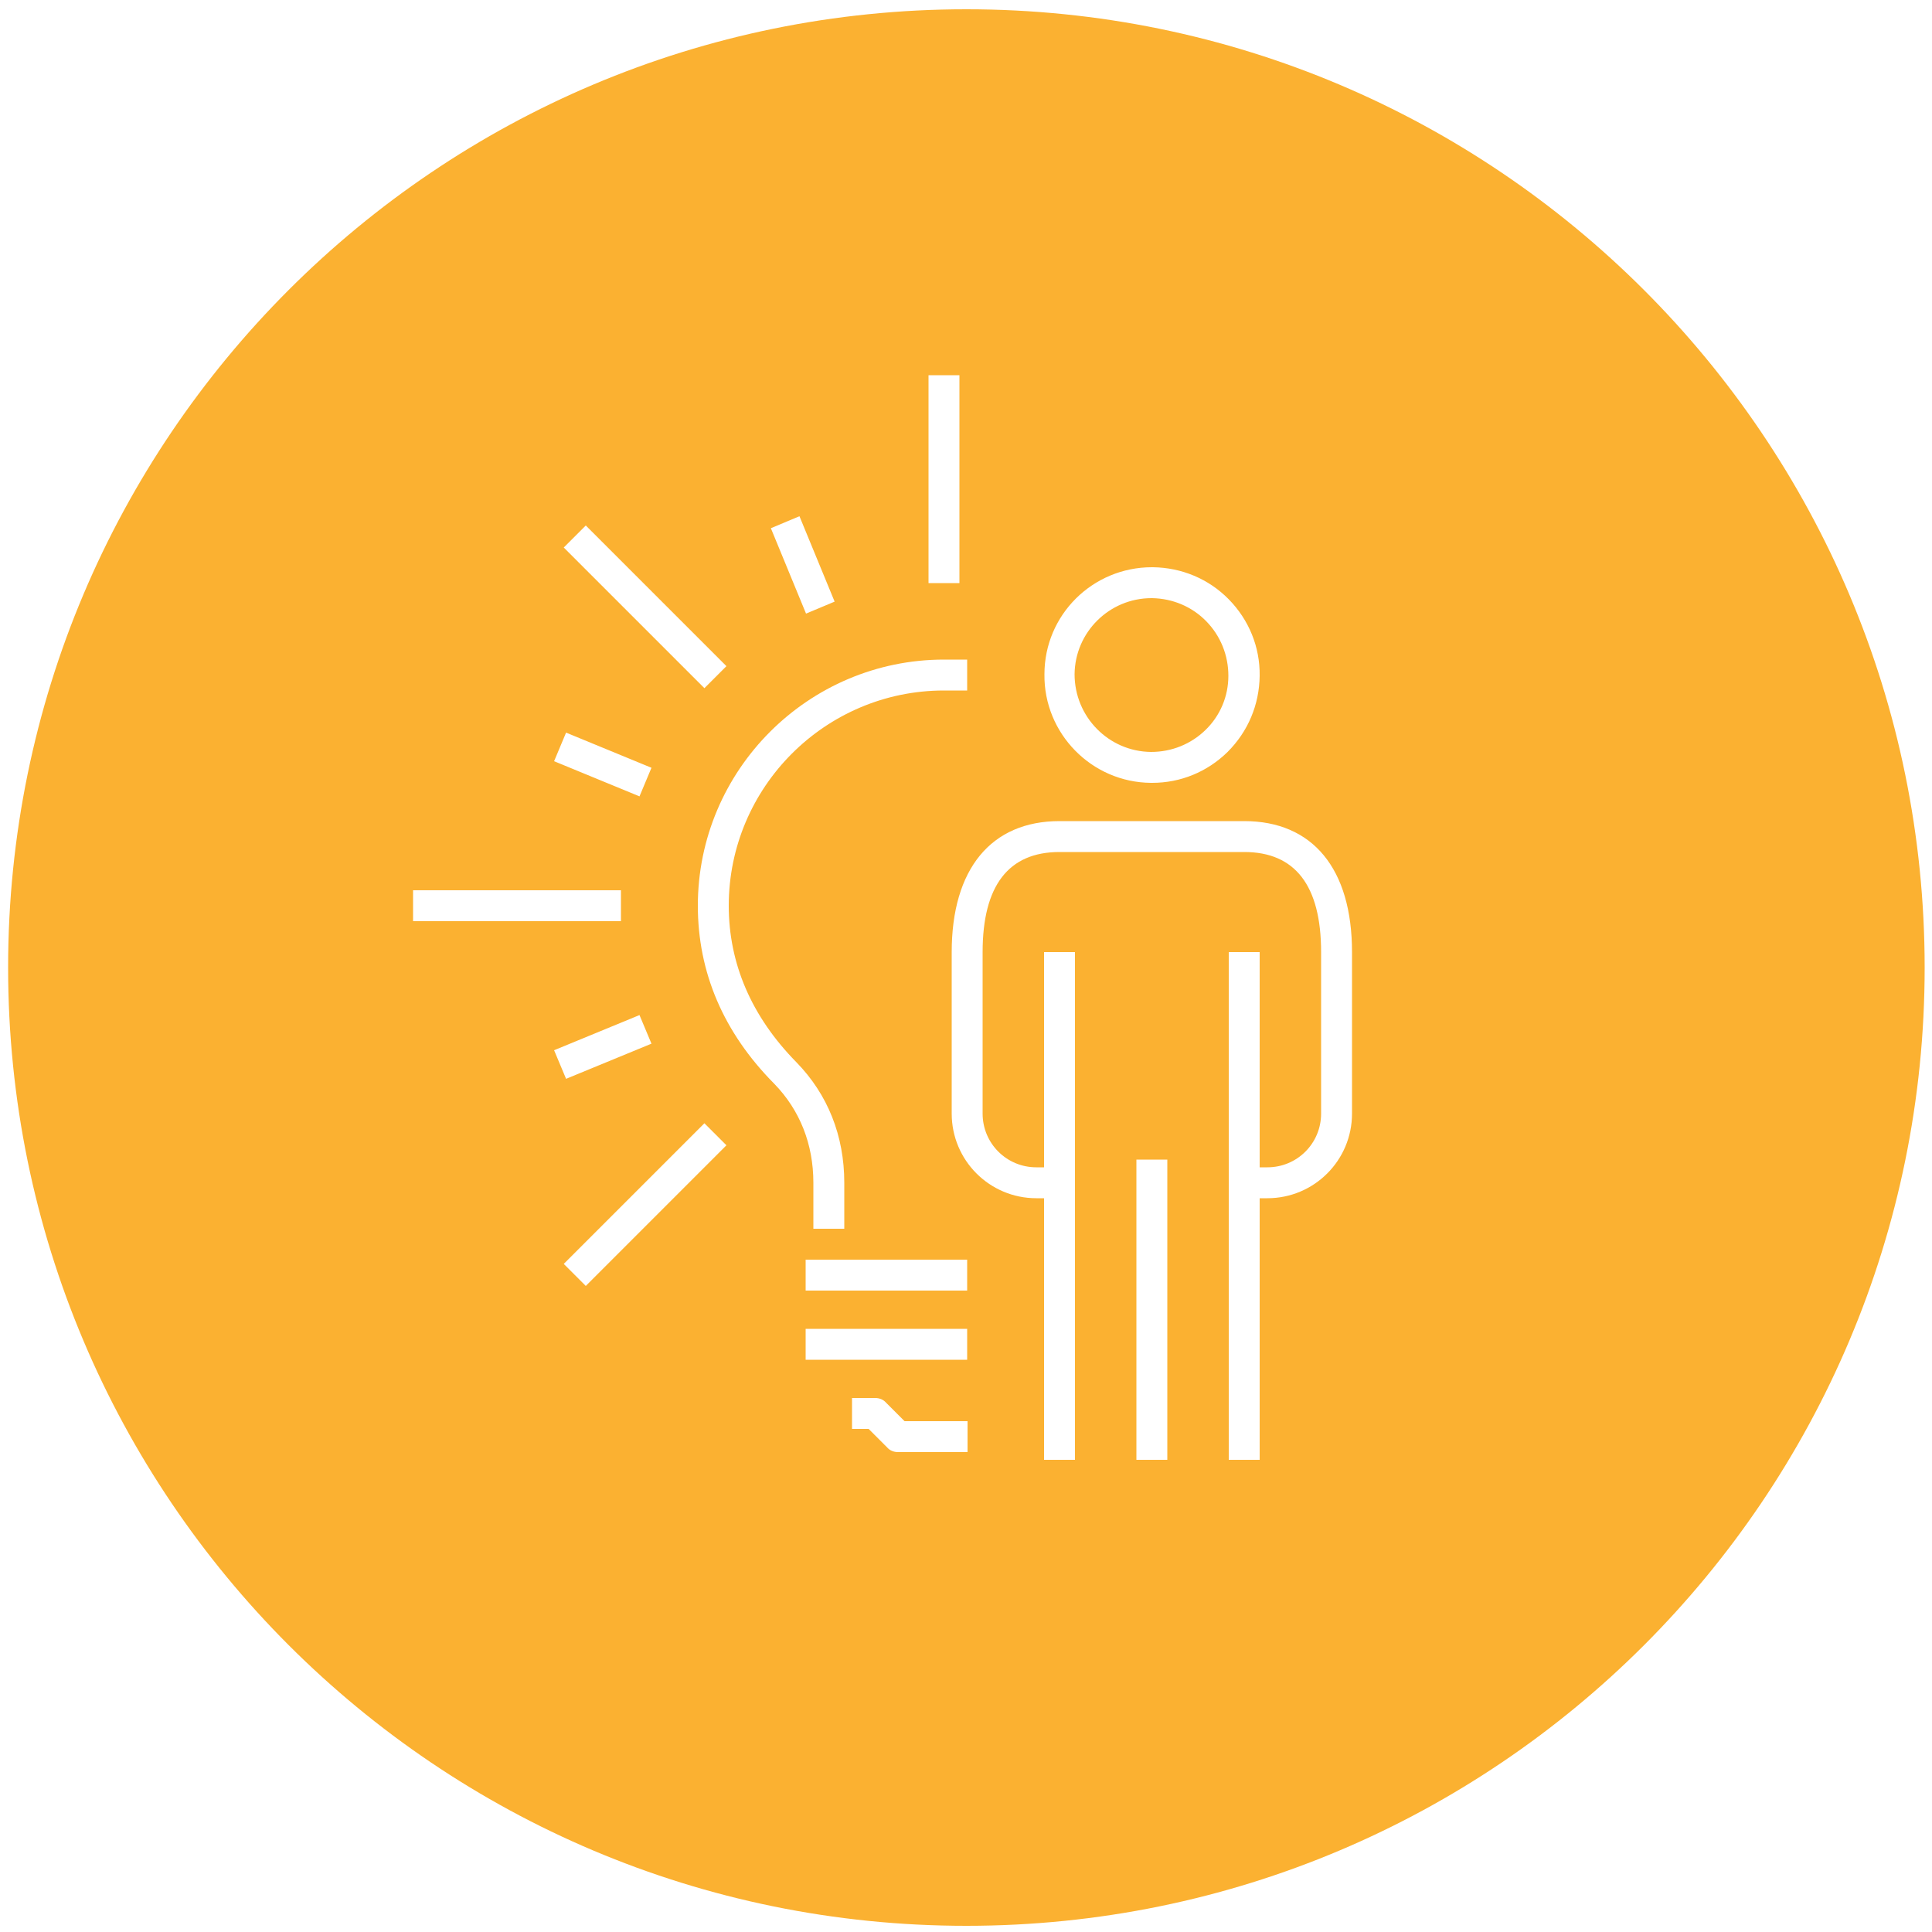 <?xml version="1.0" encoding="utf-8"?>
<!-- Generator: Adobe Illustrator 23.0.4, SVG Export Plug-In . SVG Version: 6.00 Build 0)  -->
<svg version="1.1" id="Calque_1" xmlns="http://www.w3.org/2000/svg" xmlns:xlink="http://www.w3.org/1999/xlink" x="0px" y="0px"
	 viewBox="0 0 500 500" style="enable-background:new 0 0 500 500;" xml:space="preserve">
<style type="text/css">
	.st0{fill:none;stroke:#FBB131;stroke-width:10;stroke-miterlimit:10;}
	.st1{fill:#FBB131;}
</style>
<g>
	<path class="st1" d="M297.9,194.6c5.3,0,10.3-2,14.1-5.7c3.8-3.7,5.9-8.7,5.9-14c0-5.3-2-10.3-5.7-14.1c-3.7-3.8-8.7-5.9-14-6
		c-0.1,0-0.1,0-0.2,0c-10.9,0-19.8,8.8-19.9,19.7C278.1,185.5,286.9,194.5,297.9,194.6z"/>
	<path class="st1" d="M250.1,2.4c-137,0-248,111-248,248s111,248,248,248s248-111,248-248S387,2.4,250.1,2.4z M298.1,146.8
		c0.1,0,0.2,0,0.3,0c7.4,0.1,14.4,3,19.6,8.3c5.2,5.3,8.1,12.3,8,19.8s-3,14.4-8.3,19.7c-5.3,5.2-12.2,8-19.5,8c-0.1,0-0.2,0-0.3,0
		c-15.4-0.1-27.8-12.8-27.6-28.1C270.3,159.1,282.8,146.8,298.1,146.8z M240.3,97.1h8v53.8h-8V97.1z M206.9,133.6l9.1,22.1l-7.4,3.1
		l-9.1-22.1L206.9,133.6z M151.6,136l36.4,36.4l-5.7,5.7l-36.4-36.4L151.6,136z M146.5,189.6l22.1,9.1l-3.1,7.4l-22.1-9.1
		L146.5,189.6z M106.9,230.4h53.8v8h-53.8V230.4z M165.5,262.7l3.1,7.4l-22.1,9.1l-3.1-7.4L165.5,262.7z M151.6,332.8l-5.7-5.7
		l36.4-36.4l5.7,5.7L151.6,332.8z M180.6,234.4c0-35.1,28.6-63.7,63.7-63.7h6v8h-6c-30.7,0-55.7,25-55.7,55.7
		c0,15,5.9,28.7,17.5,40.5c8.1,8.3,12.4,19,12.4,31.2v11.9h-8v-11.9c0-10-3.5-18.8-10.1-25.6C187.2,267.2,180.6,251.6,180.6,234.4z
		 M250.3,375.8h-17.9c-1.1,0-2.1-0.4-2.8-1.2l-4.8-4.8h-4.3v-8h6c1.1,0,2.1,0.4,2.8,1.2l4.8,4.8h16.3V375.8z M250.3,351.9h-41.8v-8
		h41.8V351.9z M250.3,334h-41.8v-8h41.8V334z M302.1,377.8h-8v-77.7h8V377.8z M349.9,288.2c0,12.1-9.8,21.9-21.9,21.9h-2v67.7h-8
		v-71.7c0,0,0,0,0,0s0,0,0,0v-59.7h8v55.7h2c7.7,0,13.9-6.2,13.9-13.9v-41.8c0-17.2-6.7-25.9-19.9-25.9h-23.9h-23.9
		c-13.2,0-19.9,8.7-19.9,25.9v41.8c0,7.7,6.2,13.9,13.9,13.9h2v-55.7h8v131.4h-8v-67.7h-2c-12.1,0-21.9-9.8-21.9-21.9v-41.8
		c0-21.5,10.2-33.9,27.9-33.9h23.9H322c17.7,0,27.9,12.3,27.9,33.9V288.2z"/>
</g>
</svg>
